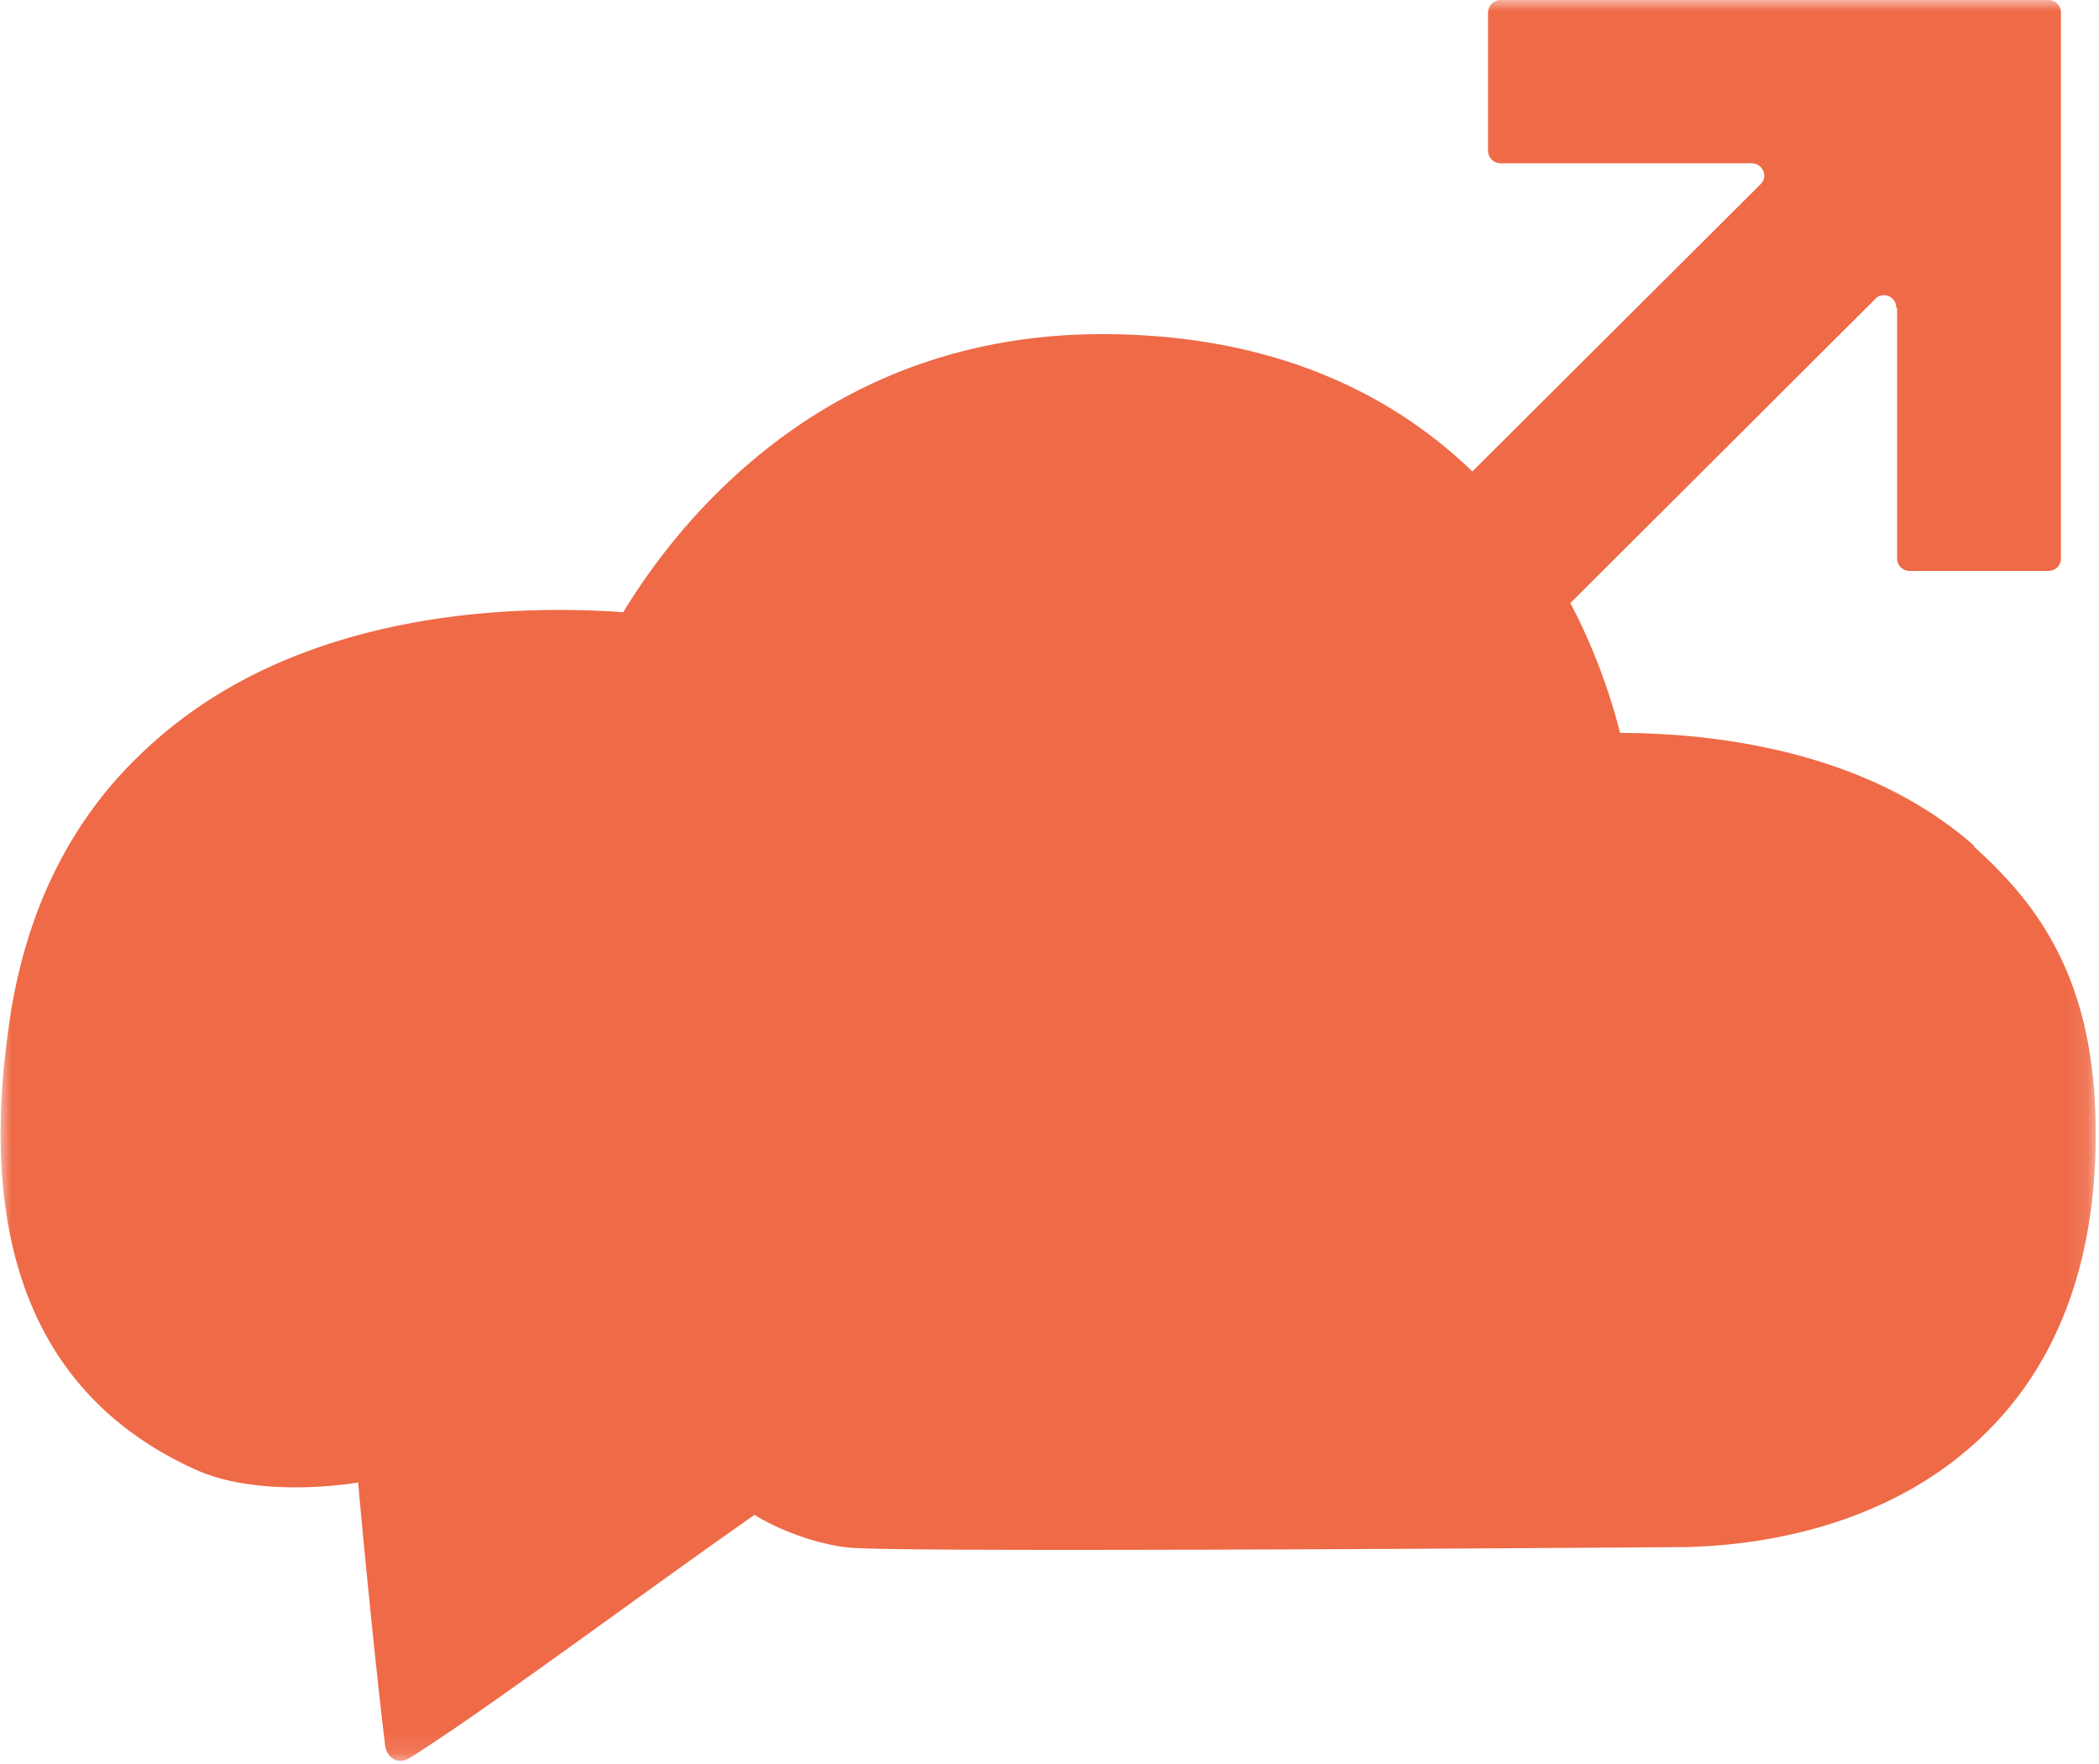<svg xmlns="http://www.w3.org/2000/svg" width="94" height="79" fill="none"><mask id="a" width="94" height="79" x="0" y="0" maskUnits="userSpaceOnUse" style="mask-type:luminance"><path fill="#fff" d="M0 0h93.885v78.901H0V0Z"/></mask><g mask="url(#a)"><path fill="#EF6A47" d="M91.729 0c.318 0 .568.25.568.568v24.437c0 .318-.25.563-.568.563h-6.203a.558.558 0 0 1-.568-.563V13.807l-.036-.031a.555.555 0 0 0-.808-.495.339.339 0 0 0-.109.084l-13.677 13.64c0 .005.005.01.005.016a26.542 26.542 0 0 1 2.219 5.802c.937 0 2.02.047 3.15.146 5.298.515 9.579 2.161 12.683 4.885l-.015.021c.02.016.041.036.062.052v.016c.453.406.88.817 1.281 1.25 2.704 2.854 4.141 6.37 4.141 11.588 0 5.969-1.844 10.703-5.526 13.953-4.5 3.99-10.422 4.553-13.323 4.553-.713 0-32.74.25-36.745.036-1.385-.073-3.297-.74-4.468-1.484-4.959 3.463-12.292 8.937-15.485 10.911-.495.287-.99-.031-1.062-.599-.25-2.068-.5-4.463-.709-6.552-.27-2.651-.463-4.813-.495-5.208-.098.015-4.39.76-7.333-.6C.276 61.944-.682 53.61.38 46.053c.693-5.146 2.75-9.344 6.11-12.458A19.523 19.523 0 0 1 8.4 32.01c6.516-4.76 15.1-4.911 19.511-4.593 1.156-1.901 3.047-4.495 5.823-6.823 3.61-3.042 8.714-5.63 15.62-5.63 7.531 0 12.89 2.583 16.583 6.15l12.89-12.848c.392-.355.11-.954-.39-.954H67.208a.562.562 0 0 1-.568-.567V.568c0-.318.25-.568.568-.568H91.73Z"/></g></svg>